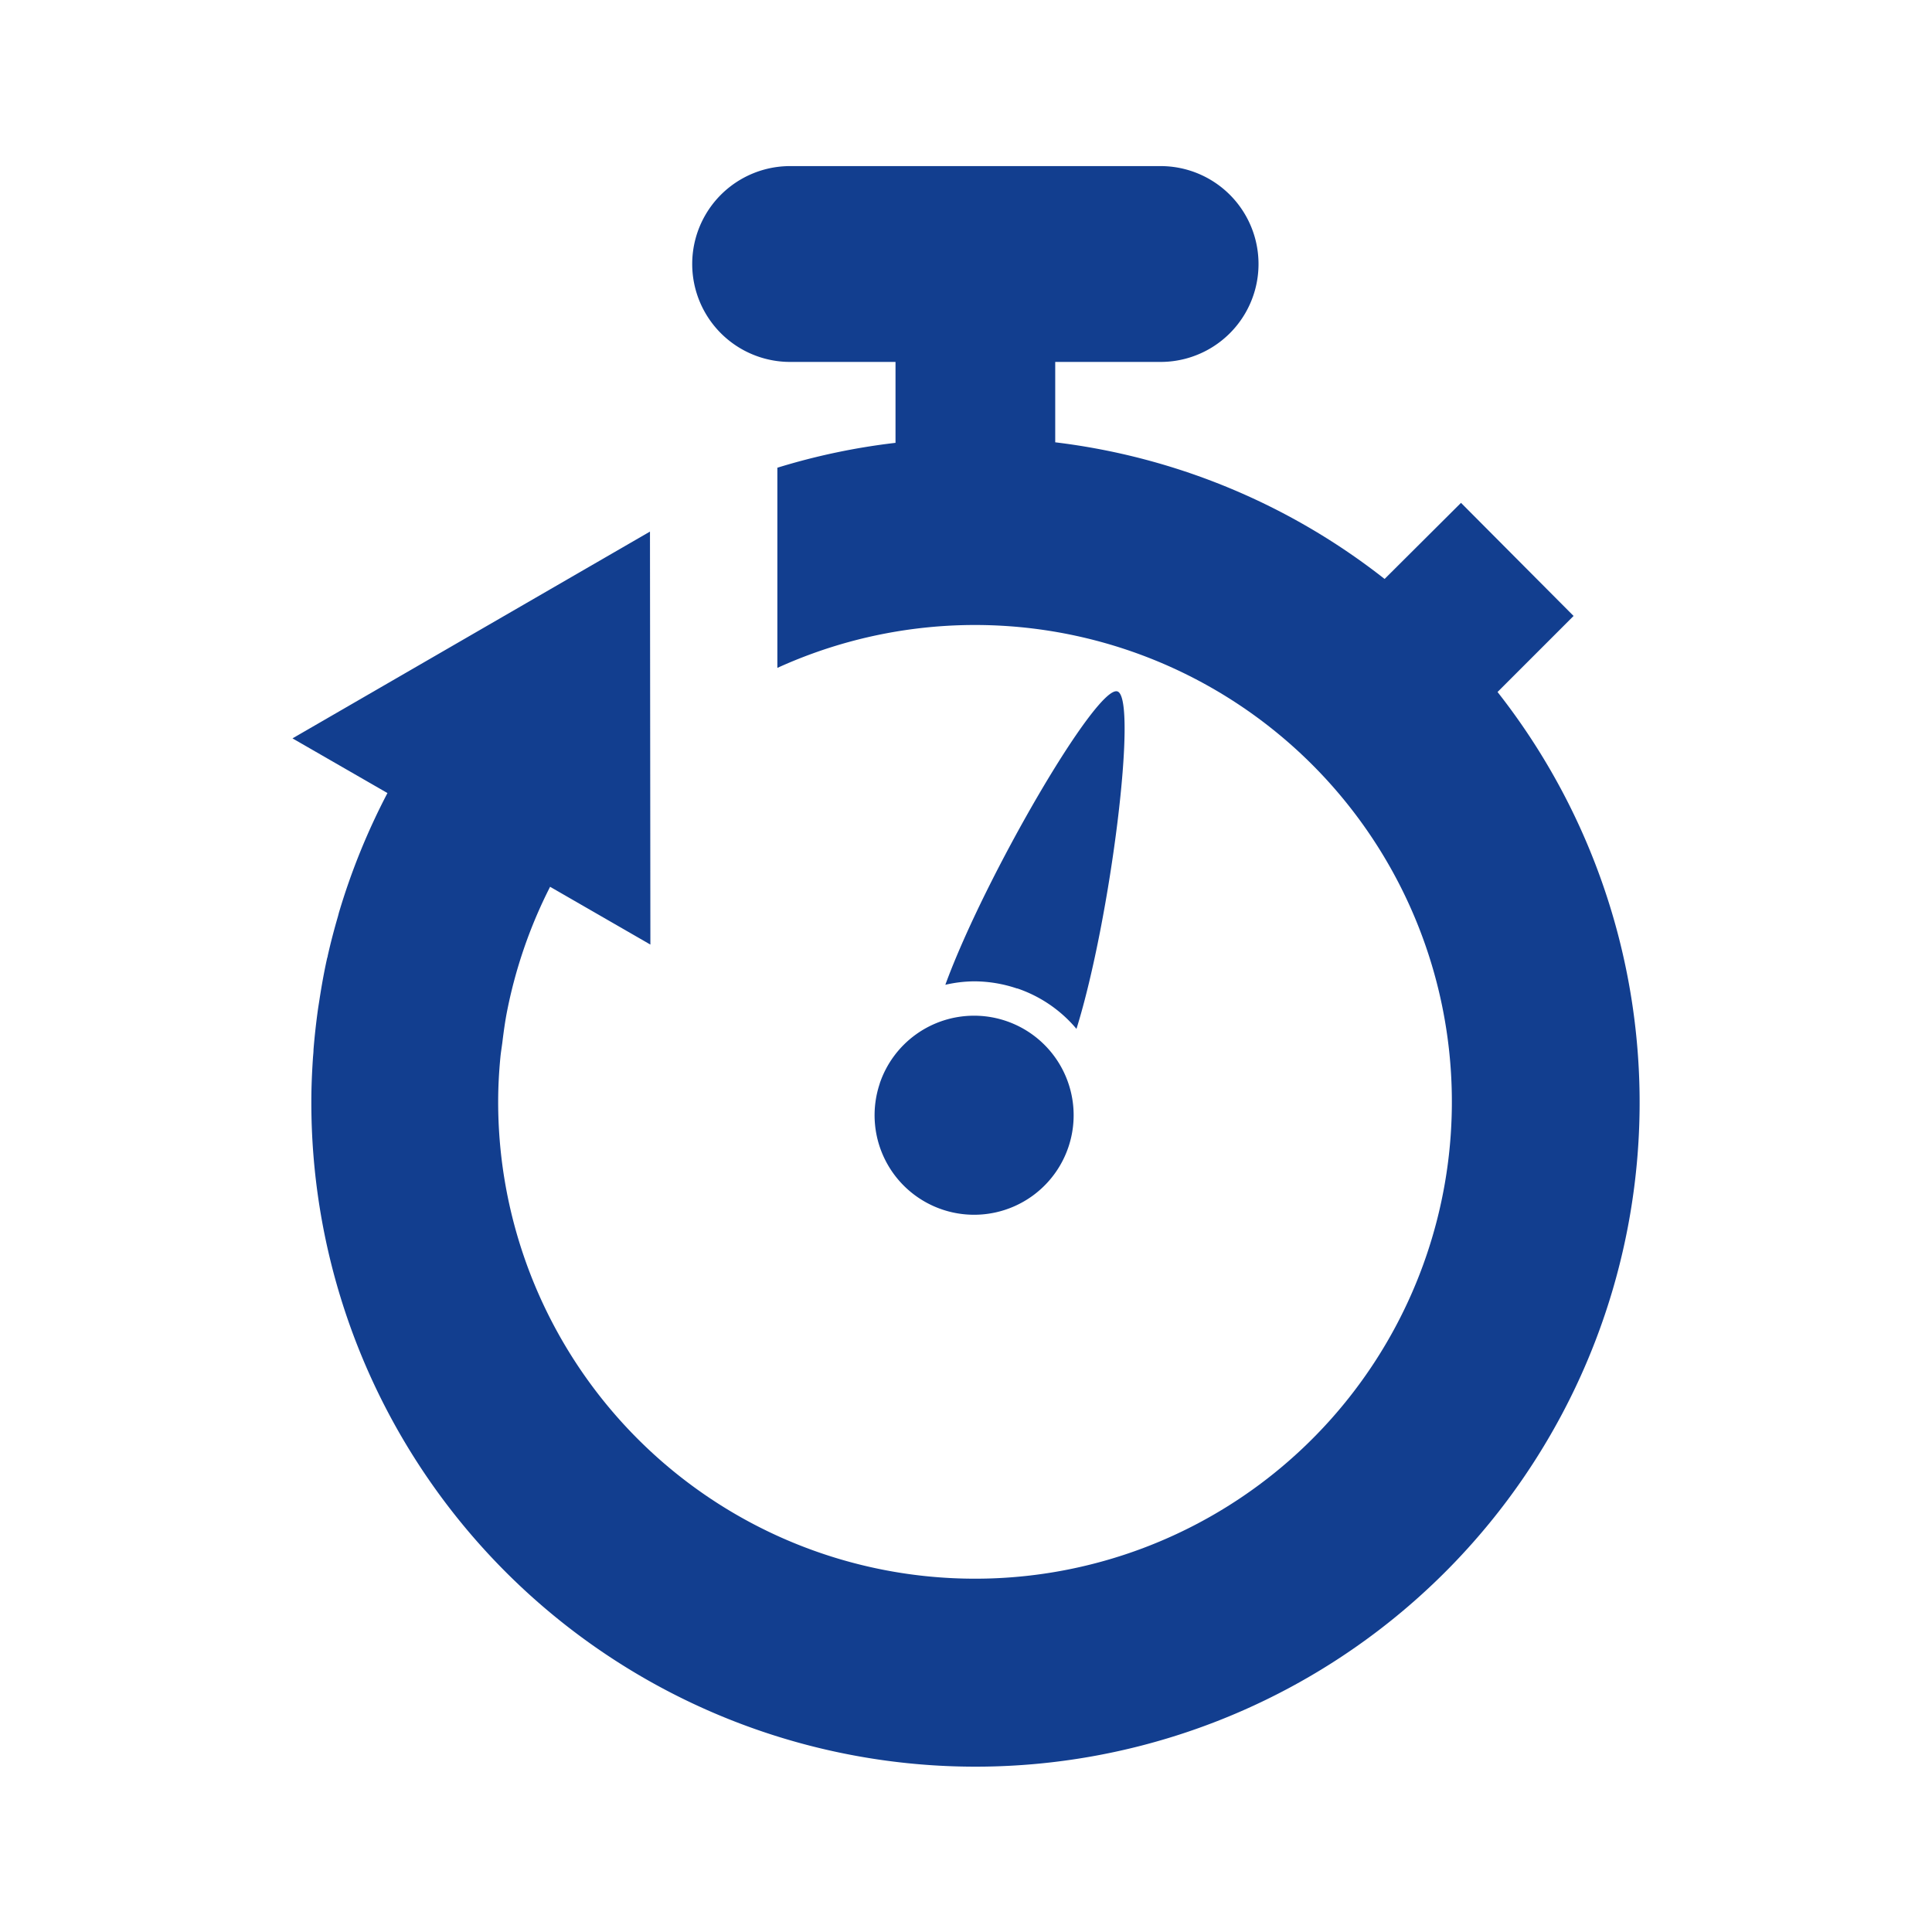 <svg xmlns="http://www.w3.org/2000/svg" width="33" height="33" viewBox="0 0 33 33">
  <g id="Groupe_775" data-name="Groupe 775" transform="translate(-813 -3315)">
    <rect id="Rectangle_202" data-name="Rectangle 202" width="33" height="33" transform="translate(813 3315)" fill="none"/>
    <g id="Groupe_197" data-name="Groupe 197" transform="translate(817.996 3317.837)">
      <path id="Tracé_157" data-name="Tracé 157" d="M24.338,23.662a2.271,2.271,0,0,1,1.011.691c.583-1.871,1.054-5.646.7-5.764s-2.268,3.171-2.94,5.011a2.256,2.256,0,0,1,.489-.059,2.293,2.293,0,0,1,.735.122" transform="translate(-11.958 -9.616)" fill="#123e8f"/>
      <path id="Tracé_158" data-name="Tracé 158" d="M20.688,31.229A1.7,1.7,0,1,0,22.3,30.07a1.7,1.7,0,0,0-1.613,1.159" transform="translate(-10.657 -15.558)" fill="#123e8f"/>
      <path id="Tracé_159" data-name="Tracé 159" d="M20.582,8.984l1.3-1.3L19.959,5.752l-1.305,1.3a11.287,11.287,0,0,0-5.626-2.334V3.345h1.8a1.672,1.672,0,0,0,0-3.345H8.5a1.672,1.672,0,1,0,0,3.345h1.8V4.727a11.263,11.263,0,0,0-2.018.425l0,3.419a8.145,8.145,0,1,1-4.769,7.41c0-.256.014-.508.038-.758.008-.084.022-.166.033-.25.02-.164.042-.328.072-.49A8.164,8.164,0,0,1,4.4,12.31l1.713.987L6.106,6.243,0,9.775l1.622.934a11.41,11.41,0,0,0-.827,2.036h0c-.007.024-.012.048-.019.072-.065.223-.124.448-.175.675,0,.015-.008.029-.011.044-.051.231-.093.465-.129.7-.008.053-.017.107-.025.16-.032.23-.058.461-.077.694,0,.049-.007.1-.01.148-.016.244-.027.488-.027.734v.012a11.344,11.344,0,1,0,20.262-7" fill="#123e8f"/>
    </g>
  </g>
</svg>
